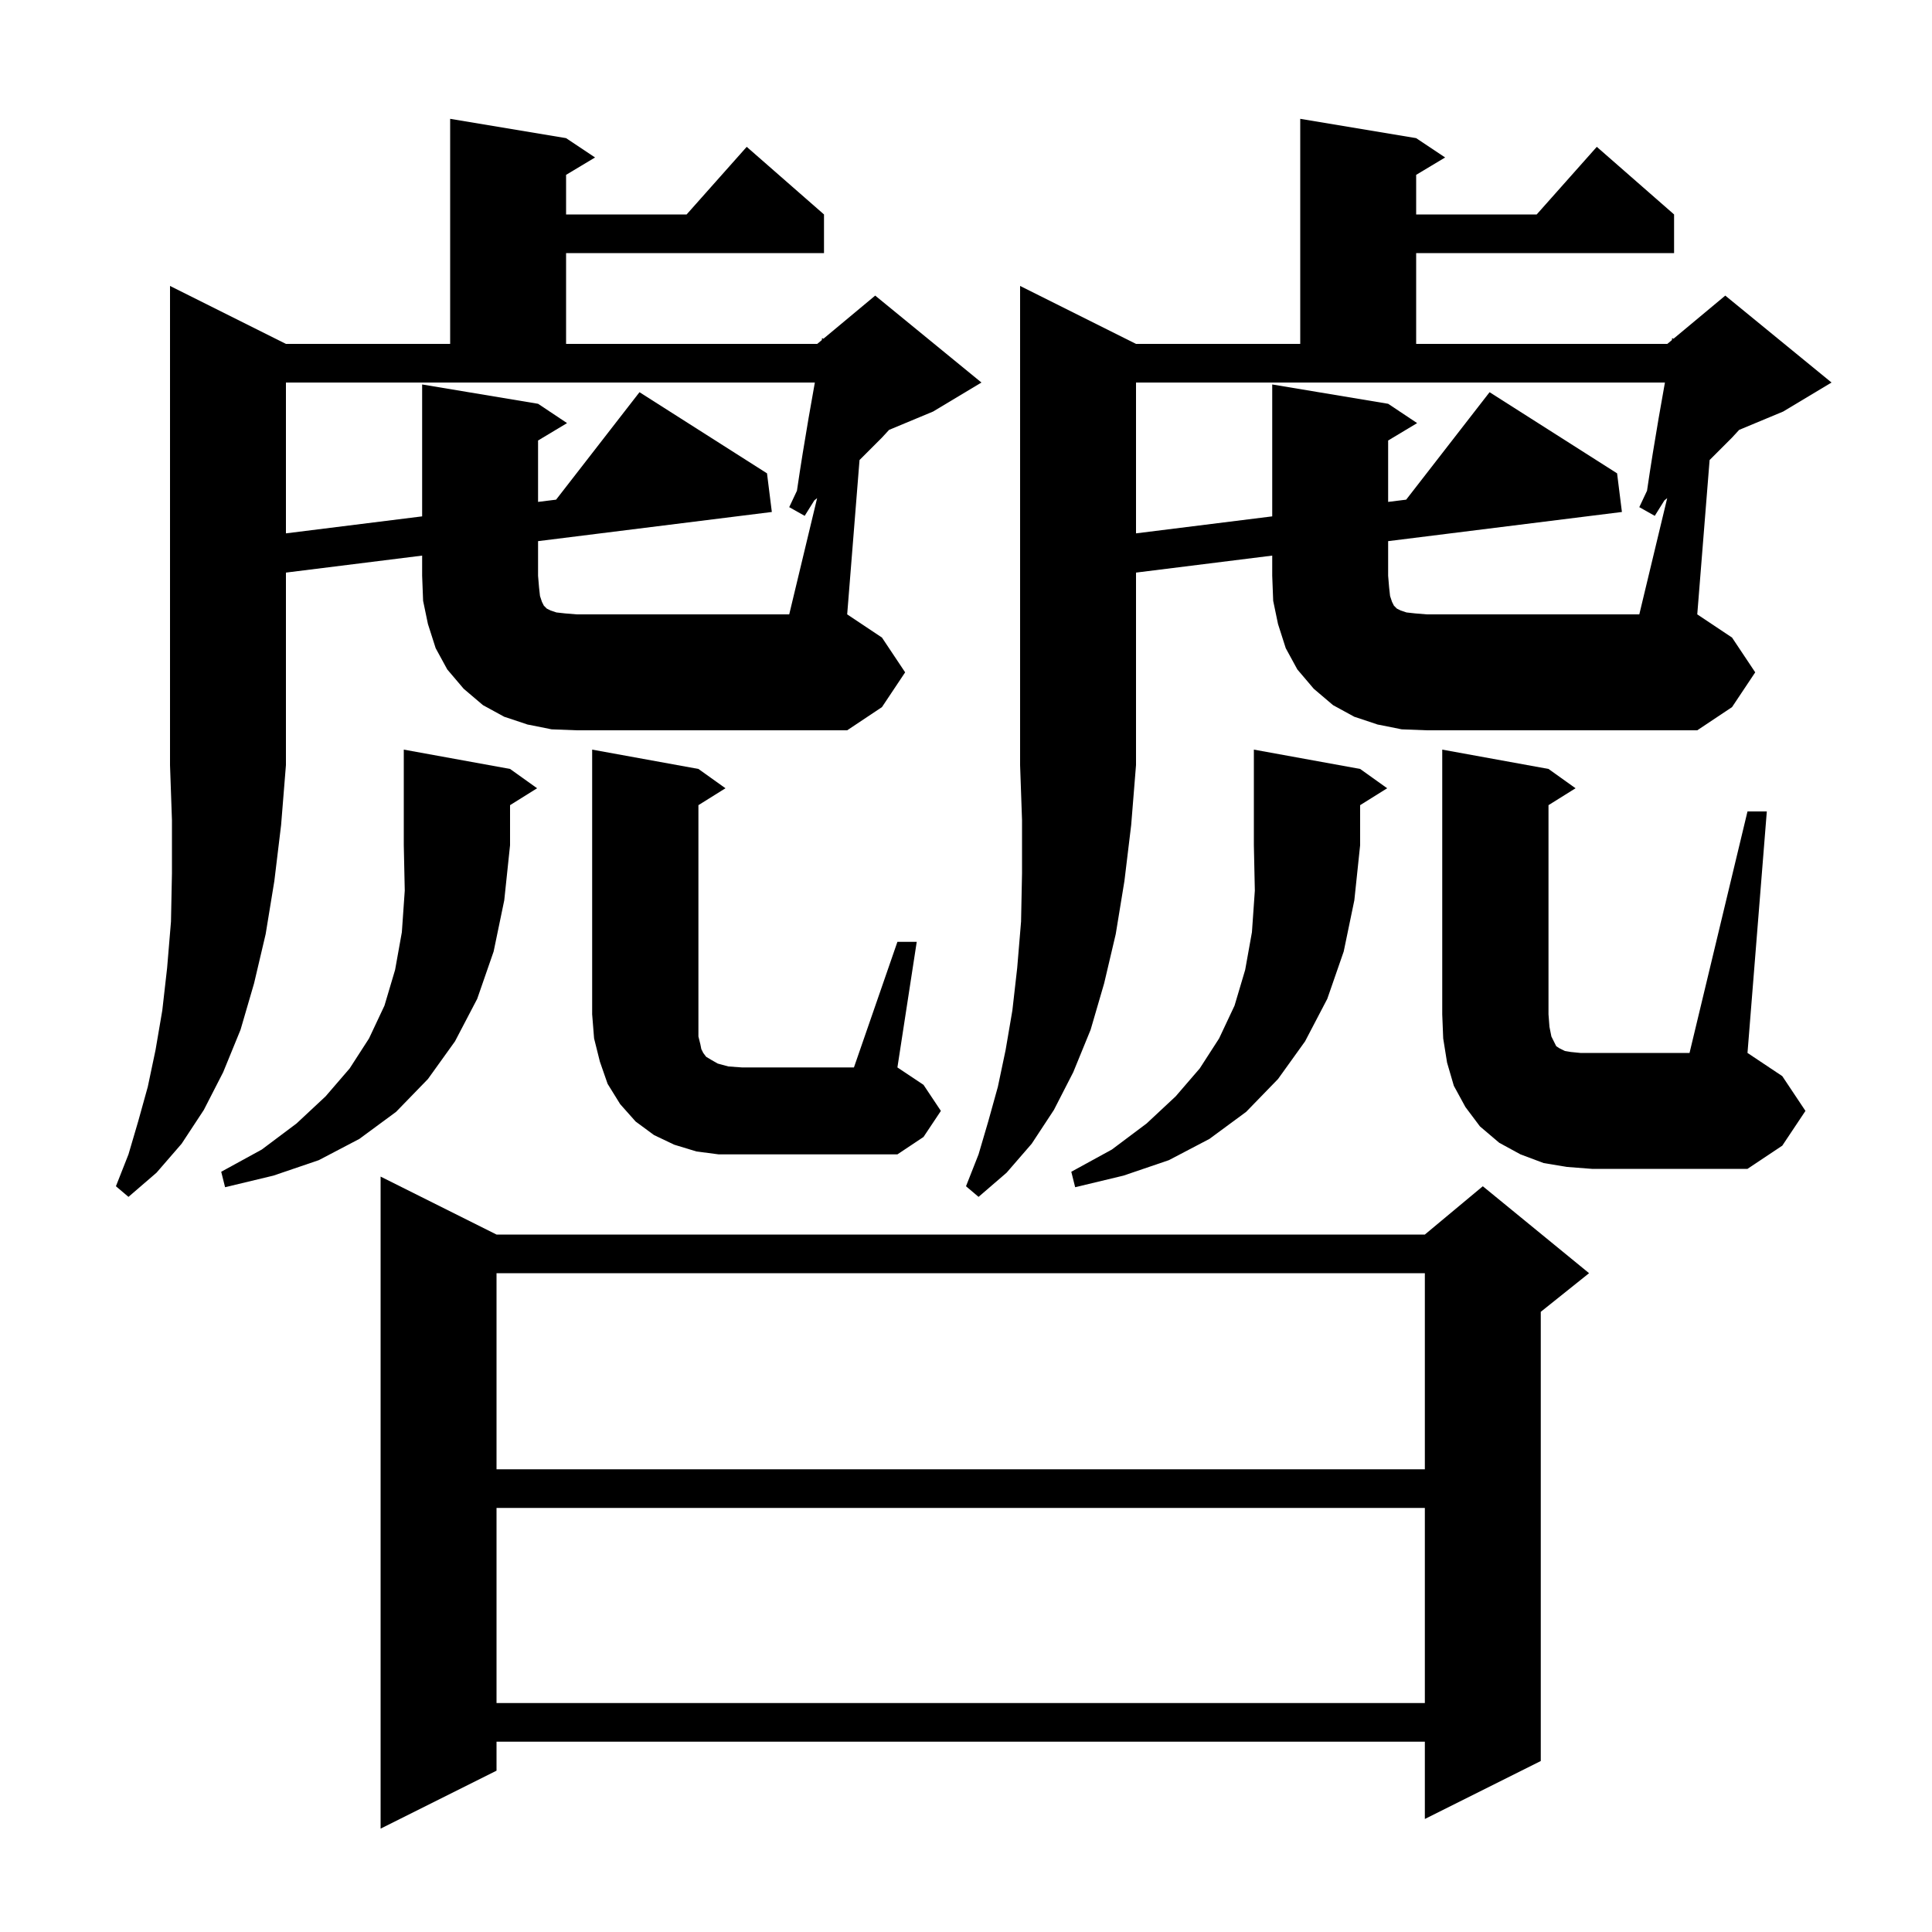 <svg xmlns="http://www.w3.org/2000/svg" xmlns:xlink="http://www.w3.org/1999/xlink" version="1.1" baseProfile="full" viewBox="0 0 200 200" width="200" height="200">
<g fill="black">
<path d="M 51.4 127.8 L 147.5 127.8 L 153.5 122.8 L 164.5 131.8 L 159.5 135.8 L 159.5 182.3 L 147.5 188.3 L 147.5 180.3 L 51.4 180.3 L 51.4 183.3 L 39.4 189.3 L 39.4 121.8 Z M 51.4 156.1 L 51.4 176.3 L 147.5 176.3 L 147.5 156.1 Z M 51.4 131.8 L 51.4 152.1 L 147.5 152.1 L 147.5 131.8 Z M 52.8 79.6 L 55.6 81.6 L 52.8 83.35 L 52.8 87.5 L 52.2 93.2 L 51.1 98.5 L 49.4 103.4 L 47.1 107.8 L 44.3 111.7 L 41.0 115.1 L 37.2 117.9 L 33.0 120.1 L 28.3 121.7 L 23.3 122.9 L 22.9 121.3 L 27.1 119.0 L 30.7 116.3 L 33.7 113.5 L 36.2 110.6 L 38.2 107.5 L 39.8 104.1 L 40.9 100.4 L 41.6 96.5 L 41.9 92.2 L 41.8 87.5 L 41.8 77.6 Z M 140.8 79.6 L 143.6 81.6 L 140.8 83.35 L 140.8 87.5 L 140.2 93.2 L 139.1 98.5 L 137.4 103.4 L 135.1 107.8 L 132.3 111.7 L 129.0 115.1 L 125.2 117.9 L 121.0 120.1 L 116.3 121.7 L 111.3 122.9 L 110.9 121.3 L 115.1 119.0 L 118.7 116.3 L 121.7 113.5 L 124.2 110.6 L 126.2 107.5 L 127.8 104.1 L 128.9 100.4 L 129.6 96.5 L 129.9 92.2 L 129.8 87.5 L 129.8 77.6 Z M 180.9 84.0 L 182.9 84.0 L 180.9 109.0 L 184.5 111.4 L 186.9 115.0 L 184.5 118.6 L 180.9 121.0 L 164.8 121.0 L 162.2 120.8 L 159.8 120.4 L 157.4 119.5 L 155.2 118.3 L 153.2 116.6 L 151.7 114.6 L 150.5 112.4 L 149.8 110.0 L 149.4 107.5 L 149.3 105.0 L 149.3 77.6 L 160.3 79.6 L 163.1 81.6 L 160.3 83.35 L 160.3 105.0 L 160.4 106.3 L 160.6 107.3 L 161.1 108.3 L 161.4 108.5 L 162.0 108.8 L 162.6 108.9 L 163.6 109.0 L 174.9 109.0 Z M 92.9 97.5 L 94.9 97.5 L 92.9 110.5 L 95.6 112.3 L 97.4 115.0 L 95.6 117.7 L 92.9 119.5 L 74.4 119.5 L 72.1 119.2 L 69.8 118.5 L 67.7 117.5 L 65.8 116.1 L 64.2 114.3 L 62.9 112.2 L 62.1 109.9 L 61.5 107.5 L 61.3 105.0 L 61.3 77.6 L 72.3 79.6 L 75.1 81.6 L 72.3 83.35 L 72.3 107.3 L 72.5 108.1 L 72.6 108.6 L 72.8 109.0 L 73.1 109.4 L 73.6 109.7 L 74.3 110.1 L 75.4 110.4 L 76.8 110.5 L 88.4 110.5 Z M 84.588 51.566 L 84.3 51.8 L 83.3 53.4 L 81.7 52.5 L 82.5 50.8 L 82.8 48.8 L 83.1 46.9 L 83.7 43.3 L 84.353 39.6 L 29.6 39.6 L 29.6 55.213 L 43.7 53.454 L 43.7 39.8 L 55.7 41.8 L 58.7 43.8 L 55.7 45.6 L 55.7 51.957 L 57.567 51.724 L 66.2 40.6 L 79.4 49.0 L 79.9 53.0 L 55.7 56.019 L 55.7 59.6 L 55.8 60.8 L 55.9 61.7 L 56.1 62.3 L 56.3 62.7 L 56.6 63.0 L 57.0 63.2 L 57.6 63.4 L 58.5 63.5 L 59.7 63.6 L 81.7 63.6 Z M 172.588 51.566 L 172.3 51.8 L 171.3 53.4 L 169.7 52.5 L 170.5 50.8 L 170.8 48.8 L 171.1 46.9 L 171.7 43.3 L 172.353 39.6 L 117.6 39.6 L 117.6 55.213 L 131.7 53.454 L 131.7 39.8 L 143.7 41.8 L 146.7 43.8 L 143.7 45.6 L 143.7 51.957 L 145.567 51.724 L 154.2 40.6 L 167.4 49.0 L 167.9 53.0 L 143.7 56.019 L 143.7 59.6 L 143.8 60.8 L 143.9 61.7 L 144.1 62.3 L 144.3 62.7 L 144.6 63.0 L 145.0 63.2 L 145.6 63.4 L 146.5 63.5 L 147.7 63.6 L 169.7 63.6 Z M 116.4 91.2 L 115.5 96.7 L 114.3 101.8 L 112.9 106.6 L 111.1 111.0 L 109.1 114.9 L 106.8 118.4 L 104.2 121.4 L 101.3 123.9 L 100.0 122.8 L 101.3 119.5 L 102.3 116.1 L 103.3 112.5 L 104.1 108.7 L 104.8 104.6 L 105.3 100.2 L 105.7 95.4 L 105.8 90.4 L 105.8 84.9 L 105.6 79.2 L 105.6 29.6 L 117.6 35.6 L 134.6 35.6 L 134.6 12.3 L 146.6 14.3 L 149.6 16.3 L 146.6 18.1 L 146.6 22.2 L 159.078 22.2 L 165.3 15.2 L 173.3 22.2 L 173.3 26.2 L 146.6 26.2 L 146.6 35.6 L 172.6 35.6 L 173.074 35.205 L 173.1 35.0 L 173.24 35.067 L 178.6 30.6 L 189.6 39.6 L 184.6 42.6 L 180.037 44.501 L 179.3 45.3 L 176.978 47.622 L 175.7 63.6 L 179.3 66.0 L 181.7 69.6 L 179.3 73.2 L 175.7 75.6 L 147.7 75.6 L 145.1 75.5 L 142.6 75.0 L 140.2 74.2 L 138.0 73.0 L 136.0 71.3 L 134.3 69.3 L 133.1 67.1 L 132.3 64.6 L 131.8 62.2 L 131.7 59.6 L 131.7 57.516 L 117.6 59.275 L 117.6 79.2 L 117.1 85.4 Z M 28.4 91.2 L 27.5 96.7 L 26.3 101.8 L 24.9 106.6 L 23.1 111.0 L 21.1 114.9 L 18.8 118.4 L 16.2 121.4 L 13.3 123.9 L 12.0 122.8 L 13.3 119.5 L 14.3 116.1 L 15.3 112.5 L 16.1 108.7 L 16.8 104.6 L 17.3 100.2 L 17.7 95.4 L 17.8 90.4 L 17.8 84.9 L 17.6 79.2 L 17.6 29.6 L 29.6 35.6 L 46.6 35.6 L 46.6 12.3 L 58.6 14.3 L 61.6 16.3 L 58.6 18.1 L 58.6 22.2 L 71.078 22.2 L 77.3 15.2 L 85.3 22.2 L 85.3 26.2 L 58.6 26.2 L 58.6 35.6 L 84.6 35.6 L 85.074 35.205 L 85.1 35.0 L 85.24 35.067 L 90.6 30.6 L 101.6 39.6 L 96.6 42.6 L 92.037 44.501 L 91.3 45.3 L 88.978 47.622 L 87.7 63.6 L 91.3 66.0 L 93.7 69.6 L 91.3 73.2 L 87.7 75.6 L 59.7 75.6 L 57.1 75.5 L 54.6 75.0 L 52.2 74.2 L 50.0 73.0 L 48.0 71.3 L 46.3 69.3 L 45.1 67.1 L 44.3 64.6 L 43.8 62.2 L 43.7 59.6 L 43.7 57.516 L 29.6 59.275 L 29.6 79.2 L 29.1 85.4 Z " />
</g>
</svg>
